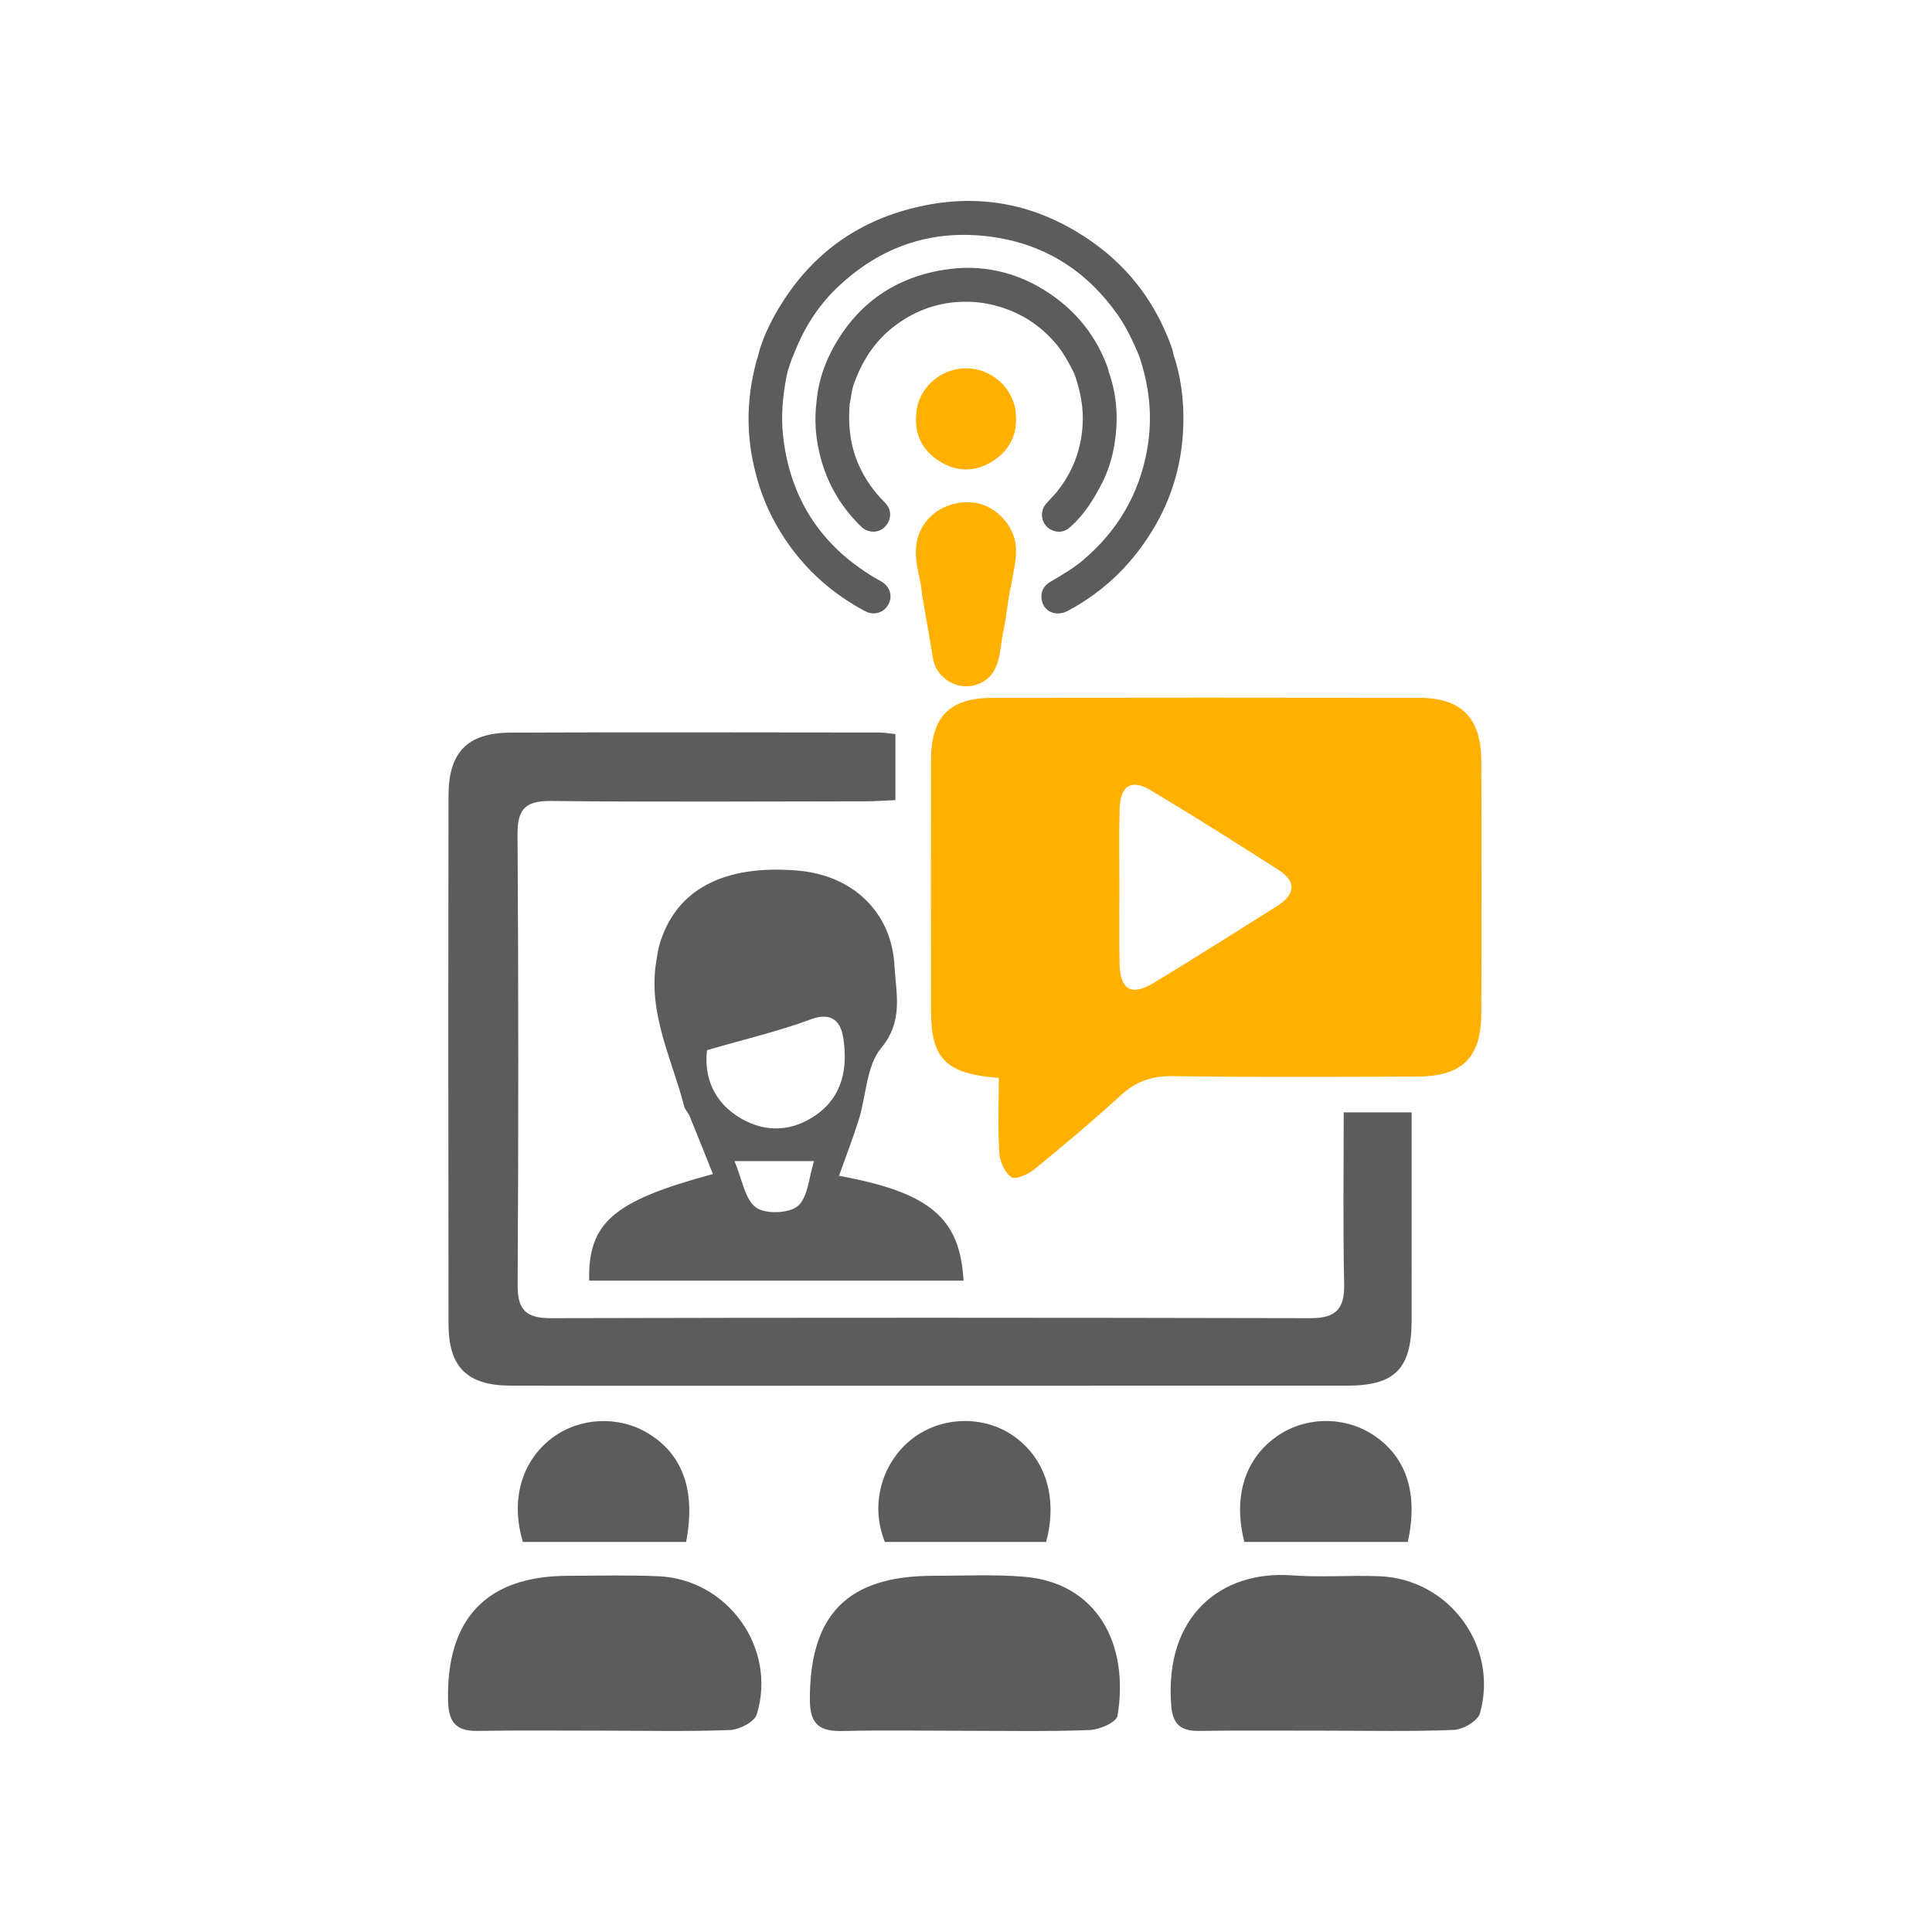 <?xml version="1.0" encoding="UTF-8"?>
<!DOCTYPE svg PUBLIC "-//W3C//DTD SVG 1.1//EN" "http://www.w3.org/Graphics/SVG/1.1/DTD/svg11.dtd">
<!-- Creator: CorelDRAW X8 -->
<svg xmlns="http://www.w3.org/2000/svg" xml:space="preserve" width="176.389mm" height="176.389mm" version="1.1" style="shape-rendering:geometricPrecision; text-rendering:geometricPrecision; image-rendering:optimizeQuality; fill-rule:evenodd; clip-rule:evenodd"
viewBox="0 0 17639 17639"
 xmlns:xlink="http://www.w3.org/1999/xlink">
 <defs>
  <style type="text/css">
   <![CDATA[
    .fil1 {fill:#5C5C5C;fill-rule:nonzero}
    .fil0 {fill:#FFB000;fill-rule:nonzero}
   ]]>
  </style>
 </defs>
 <g id="__x0023_Layer_x0020_1">
  <g id="_2046503767232">
   <g>
    <path class="fil0" d="M8366 3767c17,-203 188,-375 398,-401 239,-30 463,134 507,373 2,9 1,18 2,27 21,189 -49,340 -206,442 -160,104 -330,103 -492,2 -160,-101 -230,-253 -209,-443z"/>
    <path class="fil0" d="M9275 4997c7,106 -19,208 -37,311 -2,17 -7,35 -10,52 -29,127 -37,257 -64,385 -18,76 -23,156 -38,234 -23,118 -72,218 -194,266 -179,71 -384,-46 -414,-235 -30,-186 -64,-371 -96,-557 -6,-33 -8,-68 -12,-102 -26,-134 -67,-268 -39,-407 43,-221 251,-372 493,-358 210,13 398,199 411,411z"/>
    <path class="fil1" d="M10804 3771c8,363 -72,705 -252,1020 -194,338 -460,604 -805,787 -109,57 -226,3 -238,-113 -7,-70 24,-121 85,-156 101,-59 203,-118 293,-194 317,-268 515,-605 587,-1015 52,-293 20,-579 -77,-859 -54,-125 -111,-250 -190,-363 -276,-394 -649,-639 -1126,-712 -557,-84 -1042,77 -1448,470 -176,171 -301,376 -388,605 -4,11 -10,21 -15,33 -17,52 -38,103 -48,158 -36,182 -53,368 -32,553 64,561 339,990 825,1283 25,14 50,28 75,43 78,47 103,137 58,213 -42,72 -132,98 -210,56 -371,-198 -653,-482 -847,-855 -93,-180 -152,-371 -188,-570 -51,-294 -33,-584 47,-871 2,-6 5,-12 7,-19 28,-126 80,-244 140,-358 266,-493 664,-833 1203,-987 624,-179 1208,-77 1736,306 325,235 554,547 693,923 10,27 20,54 23,83 60,175 87,355 92,539z"/>
    <path class="fil1" d="M10174 4062c-22,128 -60,251 -121,365 -75,143 -161,281 -286,388 -54,48 -118,52 -179,17 -80,-47 -100,-155 -41,-228 33,-40 72,-76 104,-116 141,-177 218,-376 233,-603 11,-165 -21,-319 -75,-472 -47,-95 -97,-189 -166,-272 -149,-176 -334,-294 -559,-352 -103,-27 -209,-38 -316,-33 -231,10 -436,91 -617,233 -175,138 -287,321 -359,528 -17,50 -21,107 -32,160 -1,7 -2,15 -4,23 -8,5 -11,10 -1,17 -11,186 11,365 89,536 57,126 136,237 234,334 48,49 62,106 37,169 -43,106 -172,131 -254,51 -196,-191 -324,-420 -383,-687 -33,-146 -42,-294 -24,-444 13,-161 58,-314 131,-458 215,-420 557,-675 1022,-753 348,-59 676,15 970,211 252,168 432,394 536,680 5,12 7,25 10,39 77,218 89,441 51,667z"/>
    <path class="fil1" d="M7755 3717c-10,-7 -7,-12 1,-17 4,6 4,12 -1,17z"/>
   </g>
   <g>
    <path class="fil0" d="M9119 9841c-485,-36 -619,-176 -619,-614 -1,-762 -2,-1524 0,-2285 1,-399 168,-570 563,-571 1297,-2 2595,-2 3893,0 387,1 566,183 568,574 3,770 3,1540 0,2311 -2,404 -178,573 -590,573 -745,2 -1490,7 -2235,-4 -190,-2 -332,52 -470,178 -253,232 -516,453 -782,670 -58,47 -173,100 -212,75 -61,-40 -106,-143 -111,-222 -15,-224 -5,-449 -5,-685zm1101 -1751l0 0c0,234 -3,468 1,702 5,245 107,306 312,182 379,-229 752,-466 1127,-702 160,-100 184,-219 15,-328 -386,-248 -775,-493 -1169,-729 -177,-107 -278,-43 -284,173 -7,234 -2,468 -2,702z"/>
    <path class="fil1" d="M8175 6702c0,213 0,396 0,603 -100,4 -188,11 -276,11 -955,1 -1909,7 -2864,-3 -224,-2 -311,60 -310,297 9,1373 9,2747 1,4120 -2,231 78,306 306,305 2311,-6 4622,-5 6932,0 230,0 313,-82 308,-310 -11,-517 -4,-1035 -4,-1569 210,0 398,0 620,0 0,337 0,669 0,1001 0,301 1,603 0,904 -2,436 -154,590 -588,590 -1926,1 -3852,1 -5777,1 -620,0 -1240,1 -1859,-1 -398,-1 -569,-168 -569,-564 -2,-1607 -3,-3215 0,-4823 0,-395 172,-573 564,-575 1122,-5 2244,-2 3366,-1 48,0 97,9 150,14z"/>
    <path class="fil1" d="M6509 10719c-73,-182 -142,-356 -213,-530 -12,-30 -41,-56 -49,-87 -113,-437 -334,-853 -255,-1327 9,-49 14,-99 28,-147 146,-504 585,-739 1269,-679 494,43 851,377 877,866 14,251 86,505 -122,755 -134,162 -135,432 -203,651 -53,170 -118,337 -181,514 835,153 1105,387 1137,957 -1140,0 -2279,0 -3418,0 -10,-527 215,-727 1130,-973zm-54 -1131l0 0c-29,250 64,481 313,625 228,131 467,118 686,-36 242,-172 285,-429 246,-695 -21,-146 -98,-250 -299,-175 -294,109 -602,181 -946,281zm251 1013l0 0c72,171 95,350 196,423 85,63 304,55 383,-14 93,-82 100,-263 147,-409 -256,0 -446,0 -726,0z"/>
    <path class="fil1" d="M5512 15801c-384,0 -769,-4 -1153,2 -194,4 -263,-80 -268,-270 -19,-752 349,-1144 1093,-1146 276,-1 552,-8 827,4 633,27 1085,656 898,1262 -21,68 -158,138 -244,142 -384,15 -769,6 -1153,6z"/>
    <path class="fil1" d="M12095 15801c-384,0 -768,-3 -1152,2 -166,2 -237,-64 -250,-234 -64,-815 456,-1234 1103,-1186 266,20 535,-3 801,8 634,26 1087,639 915,1251 -20,70 -155,149 -239,152 -392,16 -785,7 -1178,7z"/>
    <path class="fil1" d="M8798 15802c-368,0 -735,-7 -1103,2 -207,5 -301,-56 -301,-284 -2,-777 342,-1133 1125,-1133 275,0 552,-14 826,8 667,53 967,610 858,1270 -10,58 -163,127 -253,130 -383,15 -768,7 -1152,7z"/>
    <path class="fil1" d="M6264 14078c-507,0 -997,0 -1490,0 -115,-378 -14,-740 270,-952 250,-186 603,-203 871,-41 320,192 439,527 349,993z"/>
    <path class="fil1" d="M9551 14078c-504,0 -987,0 -1472,0 -131,-322 -42,-694 223,-921 259,-220 651,-245 935,-58 305,203 424,567 314,979z"/>
    <path class="fil1" d="M12853 14078c-497,0 -995,0 -1492,0 -104,-404 1,-753 289,-959 261,-188 624,-194 892,-15 301,200 408,535 311,974z"/>
   </g>
  </g>
 </g>
</svg>
